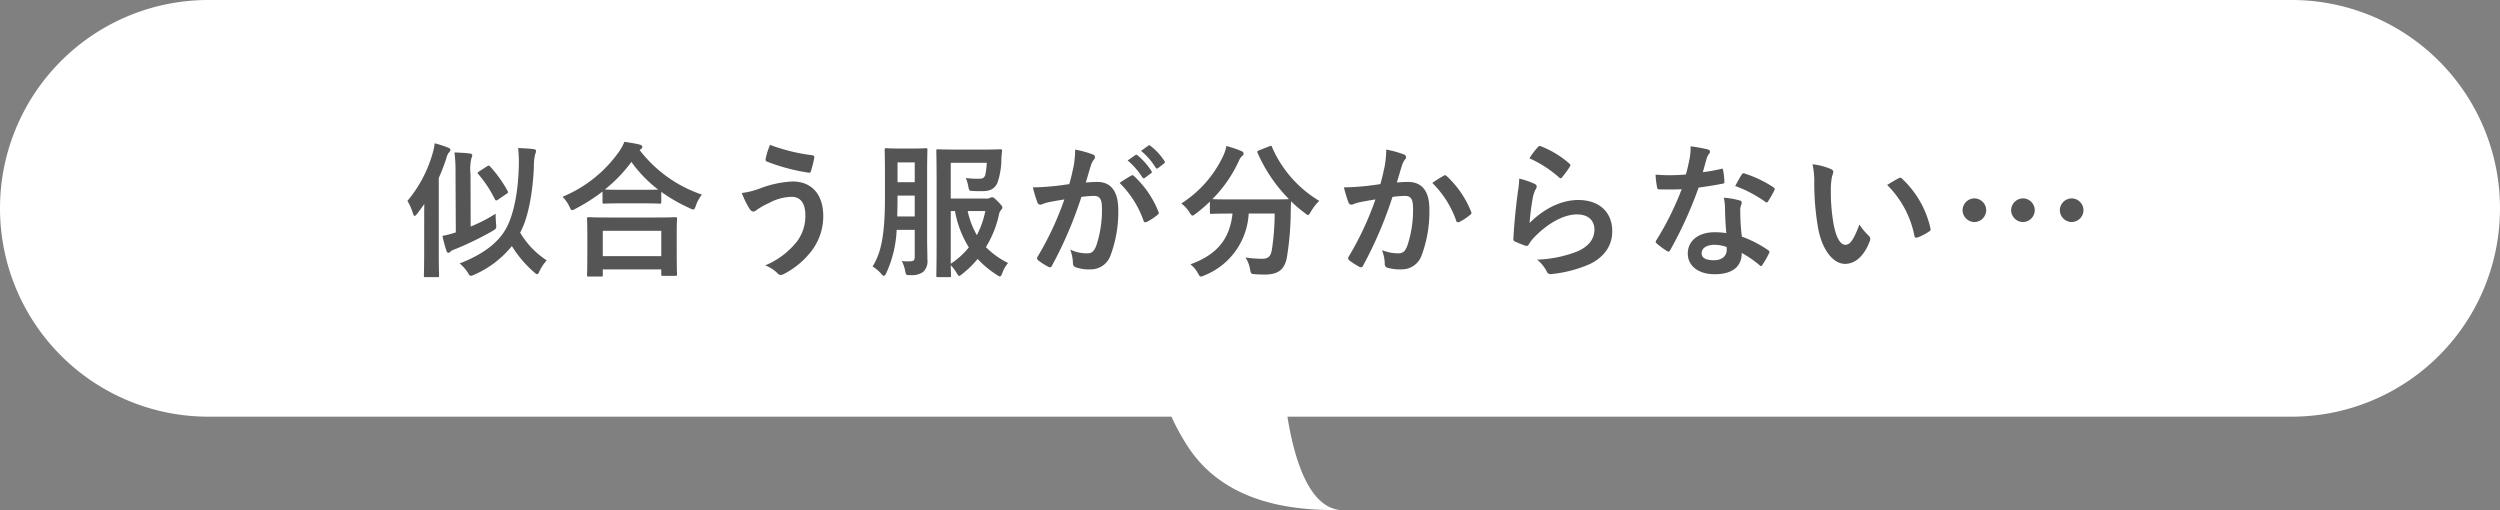 <svg xmlns="http://www.w3.org/2000/svg" width="480" height="97.952" viewBox="0 0 480 97.952">
    <rect x="0" y="0" width="480" height="97.952" fill="#808080" stroke="none"/>
    <g id="prefix__グループ_205" data-name="グループ 205" transform="translate(-60 -1722)">
        <path id="prefix__合体_14" d="M-226.214 97.951h.142zm-29.774-12.3A43.3 43.3 0 0 1-259.082 80H-444a40 40 0 0 1-40-40 40 40 0 0 1 40-40h400A40 40 0 0 1-4 40a40 40 0 0 1-40 40h-192.817c1.443 8.918 4.43 17.816 10.6 17.951-5.769-.059-21.636.323-29.771-12.299z" data-name="合体 14" transform="translate(544 1722)" style="fill:#fff"/>
        <path id="prefix__パス_475" d="M-139.8-7c1.344-2.8 2.128-7.56 2.3-11.872a11.42 11.42 0 0 1 .224-2.436 2.409 2.409 0 0 0 .2-.7c0-.2-.168-.336-.476-.364-.952-.112-1.96-.168-2.968-.2a25.153 25.153 0 0 1 .112 3.976c-.14 4.508-.952 8.54-2.212 11.06-1.512 3.08-4.676 5.4-9.128 7.112a8.1 8.1 0 0 1 1.568 1.764c.252.448.364.616.588.616a2.236 2.236 0 0 0 .672-.224 19.129 19.129 0 0 0 7.2-5.488 21.71 21.71 0 0 0 4.284 5.04c.28.252.448.364.588.364s.252-.168.42-.56a8.57 8.57 0 0 1 1.4-2.1 16.113 16.113 0 0 1-5.1-5.32zm-18.76 4.648c0 2.744-.056 4.088-.056 4.256 0 .28.028.308.308.308h2.3c.28 0 .308-.028.308-.308 0-.14-.056-1.512-.056-4.256v-14.476c.56-1.26 1.036-2.52 1.456-3.78a2.721 2.721 0 0 1 .5-1.12.716.716 0 0 0 .28-.5c0-.2-.14-.28-.42-.42a22.071 22.071 0 0 0-2.6-.84 10.369 10.369 0 0 1-.448 2.1 24.609 24.609 0 0 1-4.788 8.96 10.386 10.386 0 0 1 1.064 2.408c.112.308.2.476.308.476.14 0 .28-.14.476-.392.476-.616.952-1.26 1.4-1.9-.028 1.064-.028 2.156-.028 3.052zm8.9-15.2a9.3 9.3 0 0 1 .168-3.08 1.313 1.313 0 0 0 .168-.588c0-.14-.168-.28-.448-.308-.952-.112-1.932-.168-2.968-.2a30.1 30.1 0 0 1 .2 4.228l.056 11.116a17.306 17.306 0 0 1-2.576.672 28.2 28.2 0 0 0 .784 2.884c.084.252.2.364.336.364a.454.454 0 0 0 .392-.2 2.064 2.064 0 0 1 .812-.448 60.468 60.468 0 0 0 7.28-3.528c.784-.476.784-.476.7-1.4-.056-.644-.084-1.372-.084-1.932a29.724 29.724 0 0 1-4.792 2.472zm1.652-.532c-.336.224-.364.308-.168.5a22.9 22.9 0 0 1 3.164 4.788c.112.2.168.28.28.28a.536.536 0 0 0 .336-.14l1.6-1.092c.336-.224.42-.308.252-.588a23.528 23.528 0 0 0-3.36-4.7c-.112-.112-.168-.168-.252-.168a.776.776 0 0 0-.336.14zM-124.6 2.1c.308 0 .336-.028.336-.308V.728h11.228v.924c0 .28.028.308.308.308h2.38c.308 0 .336-.028.336-.308 0-.14-.056-.9-.056-4.928V-6.02c0-1.988.056-2.8.056-2.968 0-.28-.028-.308-.336-.308-.168 0-1.148.056-3.836.056h-8.96c-2.688 0-3.668-.056-3.836-.056-.28 0-.308.028-.308.308 0 .168.056.98.056 3.388v2.408c0 4.06-.056 4.816-.056 4.984 0 .28.028.308.308.308zm.336-8.792h11.228v4.872h-11.228zm-.056-5.516c0 .28.028.308.308.308.2 0 .924-.056 3.164-.056h4.34c2.24 0 3 .056 3.164.056.28 0 .308-.028.308-.308v-1.96a30.494 30.494 0 0 0 5.46 3.136 1.678 1.678 0 0 0 .672.252c.224 0 .336-.2.5-.728a7.444 7.444 0 0 1 1.176-2.128 25.267 25.267 0 0 1-11.956-8.54.755.755 0 0 1 .224-.2.477.477 0 0 0 .28-.42c0-.252-.168-.336-.5-.448-.812-.2-1.848-.364-2.94-.532a8.76 8.76 0 0 1-1.092 1.988 24.93 24.93 0 0 1-10.78 8.568 6.787 6.787 0 0 1 1.316 1.876c.224.5.336.7.532.7a2.031 2.031 0 0 0 .644-.28 34.535 34.535 0 0 0 5.18-3.3zm3.472-2.352c-1.9 0-2.688-.028-3.024-.056a27.679 27.679 0 0 0 5.1-5.292 25.041 25.041 0 0 0 5.152 5.32c-.392 0-1.232.028-2.884.028zm28.7-8.624a13.2 13.2 0 0 0-.84 2.632c-.084.364.056.5.2.56a36.969 36.969 0 0 0 8.12 2.156c.224.028.308-.112.392-.392a22.632 22.632 0 0 0 .616-2.464.4.4 0 0 0-.364-.5 35.156 35.156 0 0 1-8.124-1.992zm-5.432 9.24A19.334 19.334 0 0 0-96.152-11c.168.252.42.616.784.616a1.021 1.021 0 0 0 .616-.28 13.28 13.28 0 0 1 2.38-1.344 9.376 9.376 0 0 1 4.4-1.2c1.624 0 2.6 1.2 2.6 3.528a8.2 8.2 0 0 1-1.54 4.956 15.224 15.224 0 0 1-6.16 4.676 6.913 6.913 0 0 1 2.324 1.484.909.909 0 0 0 .672.364 1.262 1.262 0 0 0 .476-.14 15.815 15.815 0 0 0 5.4-4.46 10.975 10.975 0 0 0 2.268-6.692c0-4.116-2.156-6.664-5.908-6.664a20.089 20.089 0 0 0-6.412 1.4 14.573 14.573 0 0 1-3.328.812zm40.124 1.064v-6.86h6.916a13.836 13.836 0 0 1-.28 2.3c-.2.588-.476.756-1.2.756a17.44 17.44 0 0 1-2.548-.14 7.3 7.3 0 0 1 .476 1.6c.168.868.168.868 1.008.9.532.028 1.092.028 1.68.028 1.568 0 2.408-.5 2.912-1.6a14.237 14.237 0 0 0 .756-4.676c.028-.448.084-.98.14-1.428 0-.28-.056-.336-.336-.336-.168 0-.98.056-3.332.056h-5.016c-2.268 0-3.444-.056-3.612-.056-.308 0-.336.028-.336.308 0 .2.056 2.1.056 5.936v12.116c0 3.836-.056 5.684-.056 5.88 0 .28.028.308.336.308h2.184c.28 0 .308-.028.308-.308 0-.084-.028-.784-.056-1.988a7.635 7.635 0 0 1 1.12 1.484c.252.392.364.588.5.588s.28-.14.56-.364A18.23 18.23 0 0 0-52.3-1.288a18.646 18.646 0 0 0 3.668 3.052c.308.2.476.308.616.308.2 0 .28-.224.476-.672a5.779 5.779 0 0 1 1.088-1.9 16.282 16.282 0 0 1-4.256-3.052 20.065 20.065 0 0 0 2.492-6.132 1.885 1.885 0 0 1 .448-1.036.585.585 0 0 0 .224-.448c0-.224-.224-.476-.84-1.12s-.924-.84-1.12-.84a1.173 1.173 0 0 0-.42.112 1.339 1.339 0 0 1-.756.14zm0 2.408h.812a19.894 19.894 0 0 0 2.66 6.972 15 15 0 0 1-3.472 3.136zm6.636 0a17.076 17.076 0 0 1-1.624 4.62 16.049 16.049 0 0 1-1.764-4.62zm-11.172-7.14c0-2.912.056-4.424.056-4.592 0-.308-.028-.336-.336-.336-.168 0-.7.056-2.408.056h-2.72c-1.736 0-2.24-.056-2.408-.056-.308 0-.336.028-.336.336 0 .168.056 1.68.056 4.592v4.592c0 7.476-.84 10.752-2.38 13.188A6.813 6.813 0 0 1-70.784 1.6c.224.252.364.364.476.364.168 0 .28-.14.448-.476a22.114 22.114 0 0 0 2.016-8.348h3.472v5.124c0 .616-.14.868-.756.9a12.4 12.4 0 0 1-1.736-.028A5.943 5.943 0 0 1-66.22.98c.168.868.224.868 1.092.84a3.619 3.619 0 0 0 2.38-.616 2.766 2.766 0 0 0 .812-2.352c0-1.12-.056-2.548-.056-3.864zm-5.74 8.176c.028-1.064.056-2.24.056-3.556v-.448h3.3v4zm3.36-10.388v3.808h-3.3v-3.808zm40.88-.364a13.893 13.893 0 0 1 2.828 3.248.292.292 0 0 0 .476.084l1.176-.868a.282.282 0 0 0 .084-.448 12.887 12.887 0 0 0-2.66-3c-.168-.14-.28-.168-.42-.056zm2.576-1.848a13.246 13.246 0 0 1 2.8 3.22.287.287 0 0 0 .476.084l1.12-.868a.324.324 0 0 0 .084-.5 11.693 11.693 0 0 0-2.66-2.884c-.168-.14-.252-.168-.42-.056zm-13.776 6.384c-1.092.168-2.128.308-3.3.42-1.232.112-2.464.2-3.7.2a25.583 25.583 0 0 0 .868 2.884.614.614 0 0 0 .9.364 8.228 8.228 0 0 1 1.54-.448c.756-.14 1.652-.308 2.744-.476a59.041 59.041 0 0 1-5.128 10.972.521.521 0 0 0-.112.308.576.576 0 0 0 .224.42A12.733 12.733 0 0 0-38.724.224.459.459 0 0 0-38-.028a77.328 77.328 0 0 0 5.628-13.16 18.547 18.547 0 0 1 2.352-.2c1.232 0 1.6.616 1.6 2.576a21.625 21.625 0 0 1-1.092 6.972c-.448 1.148-.868 1.484-1.792 1.484a7.451 7.451 0 0 1-3.22-.728 8 8 0 0 1 .532 2.6.748.748 0 0 0 .5.784 7.42 7.42 0 0 0 2.912.42A4.008 4.008 0 0 0-26.8-1.9a23.856 23.856 0 0 0 1.512-8.764c0-3.584-1.4-5.4-4-5.4a21.4 21.4 0 0 0-2.24.112c.364-1.176.644-2.212 1.008-3.36a3.543 3.543 0 0 1 .56-1.064.583.583 0 0 0 .2-.42.59.59 0 0 0-.448-.56 20.493 20.493 0 0 0-3.36-.924 19.058 19.058 0 0 1-.28 3.108c-.2.944-.396 1.924-.844 3.52zm9.66-.224a18.954 18.954 0 0 1 4.592 7.252c.084.336.364.364.644.224a11.427 11.427 0 0 0 2.1-1.4.4.4 0 0 0 .112-.56 18.739 18.739 0 0 0-4.648-6.8c-.2-.2-.336-.252-.532-.14a23.744 23.744 0 0 0-2.268 1.424zm26.74-6.244c-.308.14-.364.168-.252.476a29.49 29.49 0 0 0 6.02 8.876c-.28.028-1.2.056-3.64.056H-3.7c-2.156 0-3.136-.028-3.528-.056a25.267 25.267 0 0 0 5.128-7.42 2.245 2.245 0 0 1 .644-.9.576.576 0 0 0 .224-.42c0-.2-.084-.336-.392-.476a19.646 19.646 0 0 0-2.912-.98 7.919 7.919 0 0 1-.56 1.792 21.861 21.861 0 0 1-8.092 9.24 6.278 6.278 0 0 1 1.568 1.712c.28.42.392.616.588.616.14 0 .308-.14.616-.364A30.512 30.512 0 0 0-7.7-12.292v2.044c0 .28.028.308.308.308.168 0 1.064-.056 3.7-.056h.336c-.532 4.928-3 7.9-8.092 9.744a5.29 5.29 0 0 1 1.428 1.68c.28.476.364.672.588.672a1.84 1.84 0 0 0 .672-.224A13.543 13.543 0 0 0-.252-10h4.984A46.213 46.213 0 0 1 4.2-3.052c-.224 1.288-.7 1.736-1.876 1.736a20.865 20.865 0 0 1-3.192-.252A5.757 5.757 0 0 1 0 .672c.2.924.168.924 1.036.98.672.056 1.2.056 1.9.056 2.744 0 3.808-1.232 4.172-3.444a55.89 55.89 0 0 0 .7-7.84c.028-.98.028-1.96.084-2.772a23.167 23.167 0 0 0 2.66 2.268c.28.224.448.364.588.364.168 0 .28-.2.532-.616a9.585 9.585 0 0 1 1.624-2.1 22.421 22.421 0 0 1-9.068-10.332c-.112-.28-.168-.308-.532-.14zm23.324 6.468c-1.092.168-2.128.308-3.3.42-1.232.112-2.464.2-3.7.2a25.582 25.582 0 0 0 .868 2.884.614.614 0 0 0 .9.364 8.228 8.228 0 0 1 1.54-.448c.756-.14 1.652-.308 2.744-.476a59.041 59.041 0 0 1-5.128 10.972.521.521 0 0 0-.112.308.576.576 0 0 0 .224.42A12.733 12.733 0 0 0 21 .224a.459.459 0 0 0 .728-.252 77.328 77.328 0 0 0 5.628-13.16 18.547 18.547 0 0 1 2.352-.2c1.232 0 1.6.616 1.6 2.6a21.572 21.572 0 0 1-1.092 6.944c-.448 1.148-.868 1.484-1.792 1.484a8.4 8.4 0 0 1-3.08-.616 8 8 0 0 1 .532 2.6.727.727 0 0 0 .5.784 9.142 9.142 0 0 0 2.772.308 4.008 4.008 0 0 0 3.78-2.616 24.045 24.045 0 0 0 1.512-8.988c0-3.388-1.428-5.18-4.06-5.18a21.115 21.115 0 0 0-2.184.112c.364-1.176.644-2.212 1.008-3.36a3.543 3.543 0 0 1 .56-1.064.583.583 0 0 0 .2-.42.59.59 0 0 0-.448-.56 20.493 20.493 0 0 0-3.36-.924 19.058 19.058 0 0 1-.28 3.108c-.2.948-.396 1.928-.844 3.524zM35-15.876a18.954 18.954 0 0 1 4.592 7.252c.084.336.364.364.644.224a11.427 11.427 0 0 0 2.1-1.4.4.4 0 0 0 .112-.56 18.739 18.739 0 0 0-4.648-6.8c-.2-.2-.336-.252-.532-.14A23.743 23.743 0 0 0 35-15.876zm18.648-4.732a22.334 22.334 0 0 1 5.656 3.64c.14.14.224.2.336.2.084 0 .2-.084.308-.224a18.335 18.335 0 0 0 1.428-1.96.776.776 0 0 0 .14-.336c0-.112-.056-.2-.2-.308a18.366 18.366 0 0 0-5.488-3.332.468.468 0 0 0-.532.14 15.336 15.336 0 0 0-1.648 2.18zm-1.96 3.892a17.448 17.448 0 0 1-.252 2.52c-.336 2.492-.7 5.8-.868 9.044 0 .392.112.448.392.56a19.25 19.25 0 0 0 1.9.756c.364.084.476.084.644-.2a7.662 7.662 0 0 1 1.2-1.54c2.632-2.66 5.6-4.256 8.064-4.256 2.408 0 3.36 1.372 3.36 2.884 0 1.792-1.036 3.248-3.3 4.228a23.233 23.233 0 0 1-7.7 1.568 7.163 7.163 0 0 1 1.9 2.38c.252.42.5.448 1.12.364a24.277 24.277 0 0 0 7.176-1.928c2.408-1.2 4.228-3.22 4.228-6.272 0-3.612-2.436-5.992-6.524-5.992-3.416 0-6.776 1.82-9.352 4.424a46.731 46.731 0 0 1 .672-5.1 5.25 5.25 0 0 1 .56-1.484.833.833 0 0 0 .14-.42c0-.224-.14-.392-.448-.532a15.753 15.753 0 0 0-2.912-1.004zm39.76 10.472a14.43 14.43 0 0 0-2.212-.168c-3.164 0-5.18 1.652-5.18 4.088 0 2.408 2.072 3.976 5.152 3.976 3.192 0 5.208-1.288 5.208-4.088a20.826 20.826 0 0 1 3.416 2.352c.112.112.2.168.28.168s.168-.056.252-.2a17.227 17.227 0 0 0 1.288-2.264c.14-.28.112-.392-.168-.588a21.955 21.955 0 0 0-5.04-2.6 36.568 36.568 0 0 1-.308-4.76 2.91 2.91 0 0 1 .112-1.148 3.511 3.511 0 0 0 .168-.588.43.43 0 0 0-.392-.448 15.136 15.136 0 0 0-3.052-.532 9.834 9.834 0 0 1 .228 1.984c.024 1.316.08 3.024.248 4.816zm.056 2.66a3.225 3.225 0 0 1 .028.56c0 1.176-.924 1.988-2.436 1.988-1.6 0-2.38-.448-2.38-1.344 0-1.064 1.092-1.62 2.492-1.62a7.136 7.136 0 0 1 2.292.416zM86.94-17.948c.252-.84.476-1.708.672-2.38a3.078 3.078 0 0 1 .448-1.036.69.69 0 0 0 .252-.532c0-.2-.168-.364-.448-.42a25.893 25.893 0 0 0-3.276-.588 10.837 10.837 0 0 1-.168 2.268c-.2 1.008-.392 1.96-.728 3.136-1.288.112-2.128.14-3.22.14-.812 0-1.456-.028-2.6-.112a14.629 14.629 0 0 0 .28 2.38c.056.364.112.448.392.448.7.028.924.028 1.54.028.868 0 1.736 0 2.8-.056A56.487 56.487 0 0 1 78.036-4.9a.536.536 0 0 0-.14.336c0 .112.056.2.2.308a13.292 13.292 0 0 0 1.932 1.428.776.776 0 0 0 .336.14c.112 0 .2-.084.308-.28a77.37 77.37 0 0 0 5.46-12.012c1.736-.252 3.108-.448 4.62-.756.224-.028.336-.084.336-.336a15.193 15.193 0 0 0-.252-2.268c-.056-.308-.168-.308-.42-.224a30.093 30.093 0 0 1-3.476.616zm6.216 2.66a24.2 24.2 0 0 1 5.8 3.052.39.39 0 0 0 .252.112c.084 0 .168-.056.252-.2a17.03 17.03 0 0 0 1.176-2.072.668.668 0 0 0 .112-.336c0-.112-.084-.2-.252-.308A21.845 21.845 0 0 0 95-17.668a.391.391 0 0 0-.588.2c-.36.5-.78 1.34-1.256 2.18zM108-19.46a15.009 15.009 0 0 1 .336 3.668A50.762 50.762 0 0 0 109-7.644c.756 4.732 3.052 7.308 5.236 7.308 1.96 0 3.7-1.512 4.76-4.368a.857.857 0 0 0-.2-1.036 10.7 10.7 0 0 1-1.784-2.16C115.92-4.984 115.22-4 114.324-4c-1.176 0-1.9-1.9-2.3-4.116a35.263 35.263 0 0 1-.5-6.384 12.581 12.581 0 0 1 .252-2.744 2.438 2.438 0 0 0 .224-.784c0-.2-.2-.392-.448-.5A12.119 12.119 0 0 0 108-19.46zm14.336 3.976a18.866 18.866 0 0 1 5.236 9.772c.056.336.252.42.588.308a9.5 9.5 0 0 0 2.184-1.12c.224-.14.392-.252.308-.616a18.515 18.515 0 0 0-5.488-9.576.431.431 0 0 0-.308-.168.831.831 0 0 0-.308.112c-.448.224-1.148.616-2.216 1.288zm26.1 2.576a2.3 2.3 0 0 0-2.3 2.24 2.306 2.306 0 0 0 2.3 2.3 2.3 2.3 0 0 0 2.24-2.3 2.284 2.284 0 0 0-2.248-2.24zm-9.324 0a2.3 2.3 0 0 0-2.3 2.24 2.306 2.306 0 0 0 2.3 2.3 2.3 2.3 0 0 0 2.24-2.3 2.284 2.284 0 0 0-2.252-2.24zm18.676 0a2.3 2.3 0 0 0-2.3 2.24 2.306 2.306 0 0 0 2.3 2.3 2.3 2.3 0 0 0 2.24-2.3 2.284 2.284 0 0 0-2.248-2.24z" data-name="パス 475" transform="translate(300 1773)" style="fill:#555"/>
    </g>
</svg>
